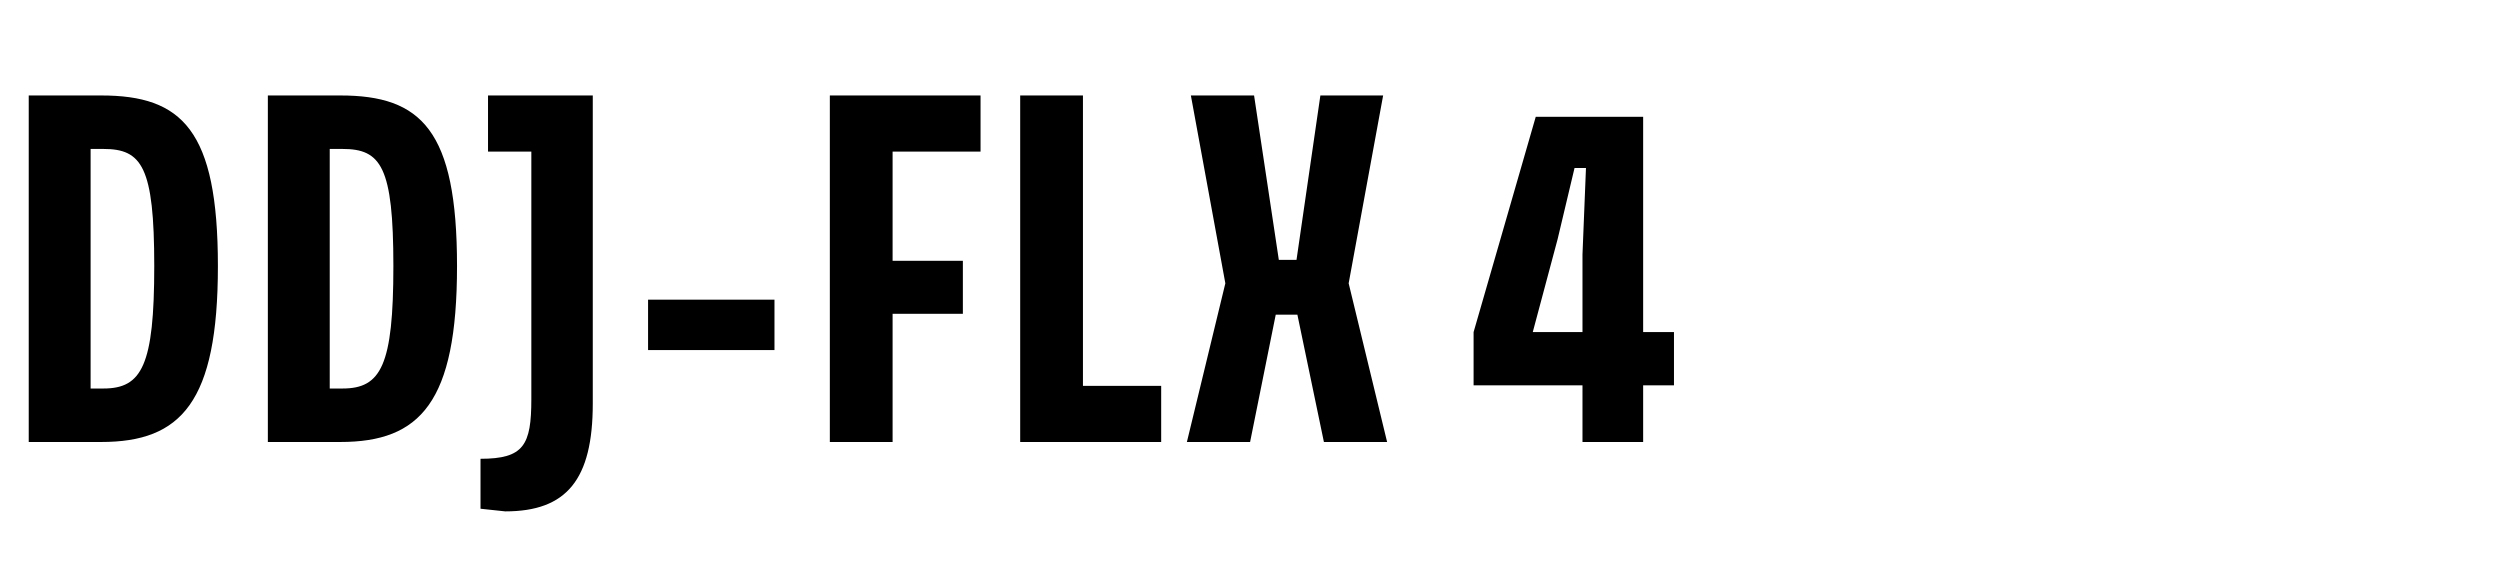 <?xml version="1.0"?>
<svg xmlns="http://www.w3.org/2000/svg" width="362" height="85" viewBox="0 0 362 85" fill="none">
<path d="M4.16 13.824H14.656C26.368 13.824 31.552 18.816 31.552 38.528C31.552 58.24 26.24 64 14.656 64H4.16V13.824ZM14.976 56.256C20.544 56.256 22.336 52.928 22.336 38.528C22.336 24.128 20.544 21.568 14.976 21.568H13.12V56.256H14.976ZM38.785 13.824H49.281C60.993 13.824 66.177 18.816 66.177 38.528C66.177 58.24 60.865 64 49.281 64H38.785V13.824ZM49.601 56.256C55.169 56.256 56.961 52.928 56.961 38.528C56.961 24.128 55.169 21.568 49.601 21.568H47.745V56.256H49.601ZM69.578 73.664V66.432C75.85 66.432 76.938 64.448 76.938 57.792V21.952H70.665V13.824H85.834V58.432C85.834 69.44 82.058 74.048 73.162 74.048L69.578 73.664ZM93.84 43.392H112.144V50.688H93.84V43.392ZM120.16 13.824H141.984V21.952H129.248V37.76H139.424V45.44H129.248V64H120.16V13.824ZM147.723 13.824H156.811V55.872H168.139V64H147.723V13.824ZM191.702 64L187.862 45.568H184.726L181.014 64H171.862L177.43 41.024L172.438 13.824H181.59L185.174 37.632H187.734L191.19 13.824H200.278L195.286 41.024L200.854 64H191.702Z" fill="black"/>
<path d="M213.376 55.792V48.088L222.376 16.912H237.928V48.088H242.392V55.792H237.928V64H229.144V55.792H213.376ZM225.544 34.624L221.944 48.088H229.144V36.856L229.648 24.328H227.992L225.544 34.624Z" fill="black"/>
</svg>
